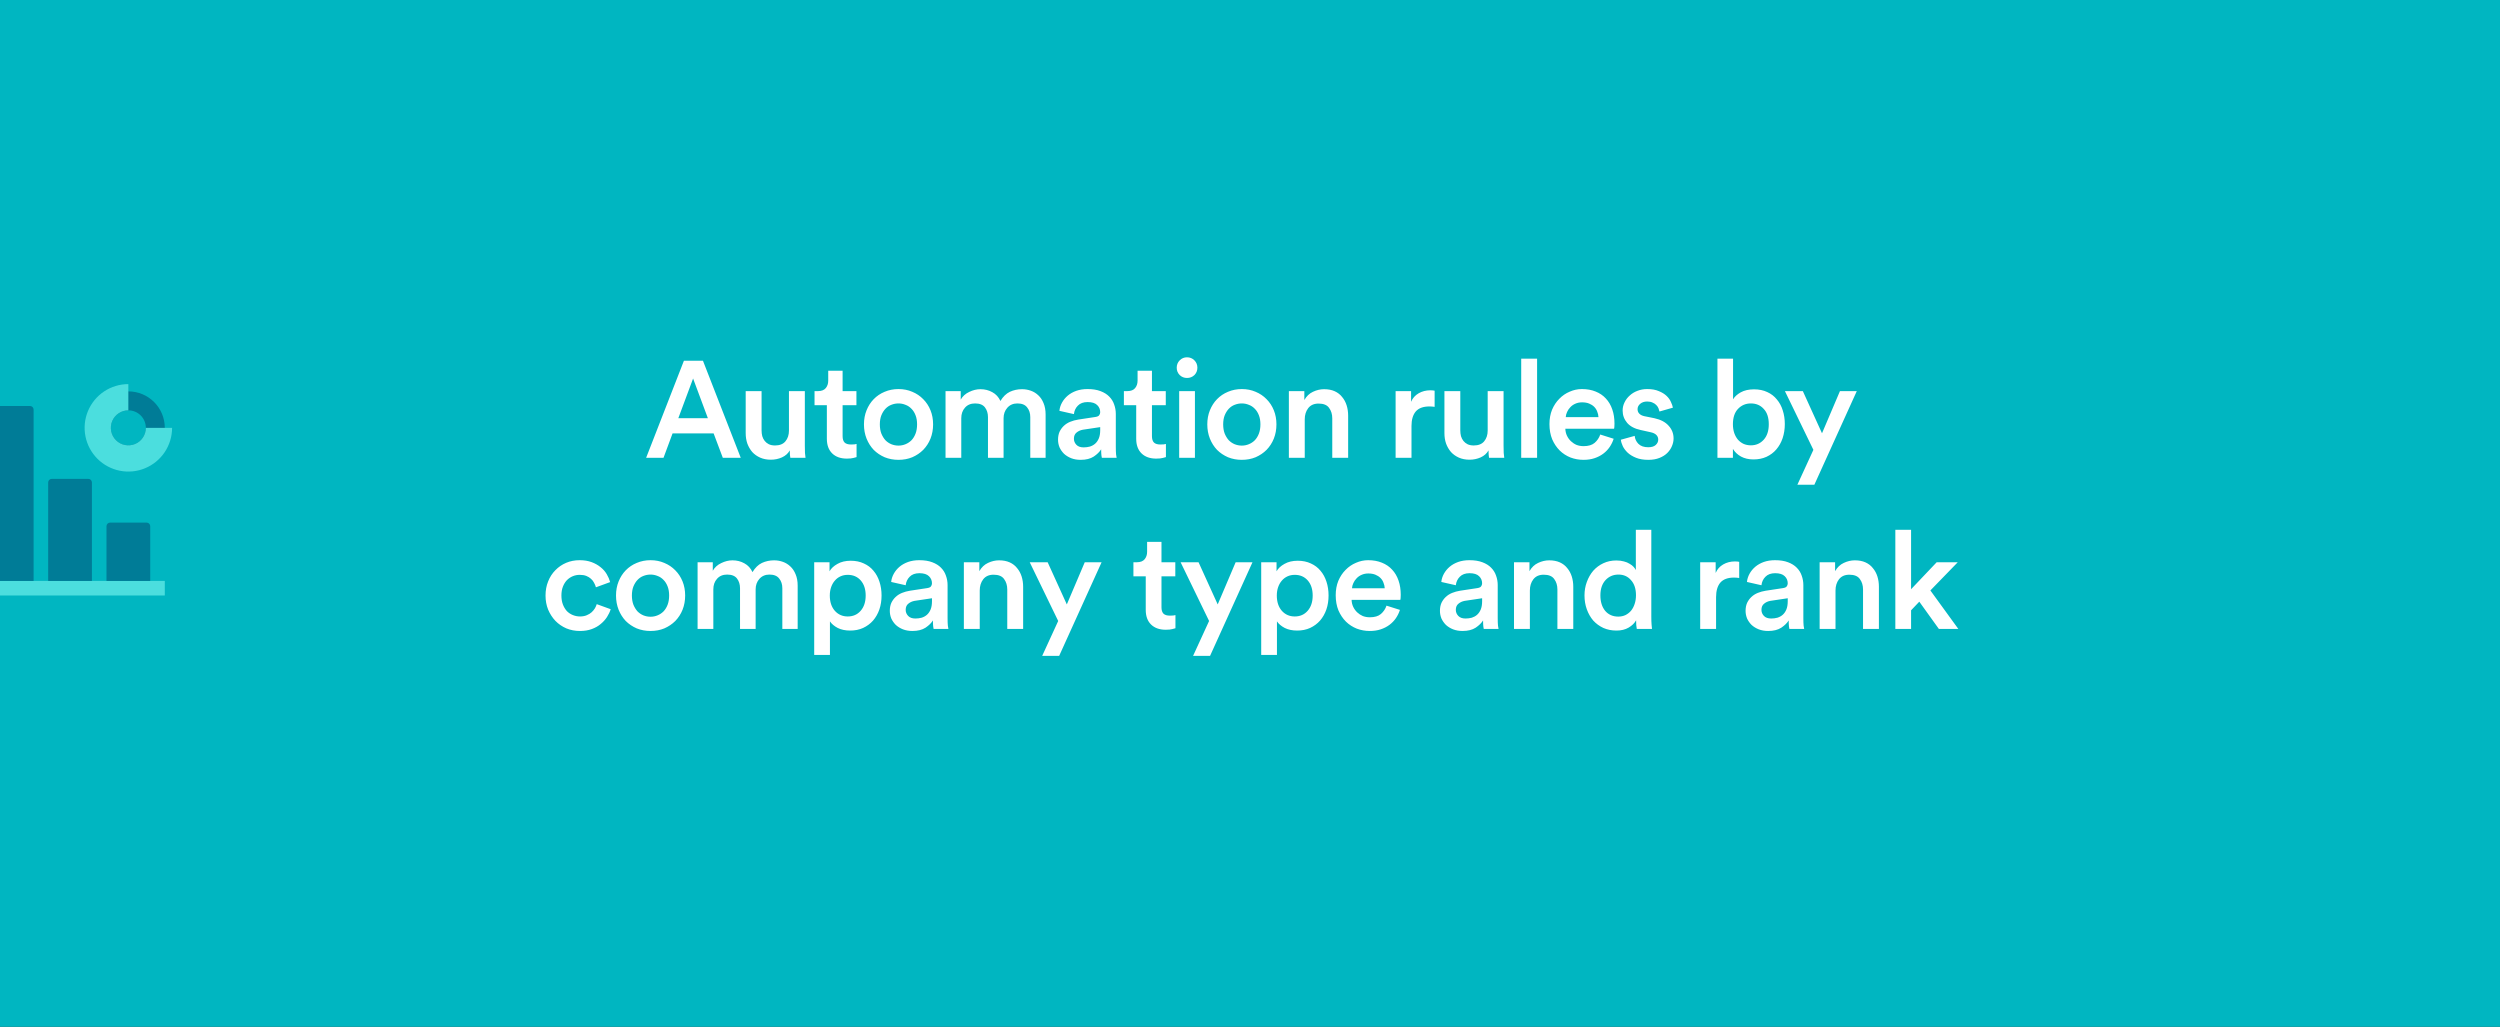 <svg width="1753" height="720" viewBox="0 0 1753 720" fill="none" xmlns="http://www.w3.org/2000/svg">
<rect x="0" y="0" width="1753" height="720" fill="#333333" stroke="none"/>
<g clip-path="url(#clip0_1162_182)">
<rect width="1753" height="720" fill="#00B6C1"/>
<path d="M500.397 303.912H471.597L465.261 321H453.069L479.565 252.936H492.909L519.405 321H506.829L500.397 303.912ZM475.629 293.256H496.365L485.997 265.416L475.629 293.256ZM553.79 315.816C552.638 317.928 550.814 319.56 548.318 320.712C545.886 321.8 543.294 322.344 540.542 322.344C537.726 322.344 535.23 321.864 533.054 320.904C530.878 319.944 529.022 318.632 527.486 316.968C526.014 315.24 524.862 313.256 524.03 311.016C523.262 308.776 522.878 306.344 522.878 303.72V274.248H534.014V301.704C534.014 303.176 534.174 304.552 534.494 305.832C534.878 307.112 535.454 308.232 536.222 309.192C536.99 310.152 537.95 310.92 539.102 311.496C540.318 312.072 541.758 312.36 543.422 312.36C546.686 312.36 549.118 311.4 550.718 309.48C552.382 307.496 553.214 304.968 553.214 301.896V274.248H564.35V312.456C564.35 314.376 564.382 316.072 564.446 317.544C564.574 318.952 564.702 320.104 564.83 321H554.174C554.046 320.488 553.95 319.752 553.886 318.792C553.822 317.768 553.79 316.776 553.79 315.816ZM590.832 274.248H600.528V284.136H590.832V305.832C590.832 307.88 591.312 309.384 592.272 310.344C593.232 311.24 594.736 311.688 596.784 311.688C597.552 311.688 598.32 311.656 599.088 311.592C599.856 311.464 600.368 311.368 600.624 311.304V320.52C600.304 320.648 599.6 320.84 598.512 321.096C597.424 321.416 595.856 321.576 593.808 321.576C589.456 321.576 586.032 320.36 583.536 317.928C581.04 315.496 579.792 312.072 579.792 307.656V284.136H571.152V274.248H573.552C576.048 274.248 577.872 273.544 579.024 272.136C580.176 270.728 580.752 269 580.752 266.952V259.944H590.832V274.248ZM630.001 312.456C631.729 312.456 633.361 312.136 634.897 311.496C636.497 310.856 637.905 309.928 639.121 308.712C640.337 307.432 641.297 305.864 642.001 304.008C642.705 302.152 643.057 300.008 643.057 297.576C643.057 295.144 642.705 293.032 642.001 291.24C641.297 289.384 640.337 287.848 639.121 286.632C637.905 285.352 636.497 284.424 634.897 283.848C633.361 283.208 631.729 282.888 630.001 282.888C628.273 282.888 626.609 283.208 625.009 283.848C623.473 284.424 622.097 285.352 620.881 286.632C619.729 287.848 618.769 289.384 618.001 291.24C617.297 293.032 616.945 295.144 616.945 297.576C616.945 300.008 617.297 302.152 618.001 304.008C618.769 305.864 619.729 307.432 620.881 308.712C622.097 309.928 623.473 310.856 625.009 311.496C626.609 312.136 628.273 312.456 630.001 312.456ZM630.001 272.808C633.521 272.808 636.753 273.448 639.697 274.728C642.641 275.944 645.201 277.672 647.377 279.912C649.553 282.088 651.249 284.68 652.465 287.688C653.681 290.696 654.289 293.992 654.289 297.576C654.289 301.16 653.681 304.488 652.465 307.56C651.249 310.568 649.553 313.192 647.377 315.432C645.201 317.608 642.641 319.336 639.697 320.616C636.753 321.832 633.521 322.44 630.001 322.44C626.545 322.44 623.313 321.832 620.305 320.616C617.361 319.336 614.801 317.608 612.625 315.432C610.513 313.192 608.849 310.568 607.633 307.56C606.417 304.488 605.809 301.16 605.809 297.576C605.809 293.992 606.417 290.696 607.633 287.688C608.849 284.68 610.513 282.088 612.625 279.912C614.801 277.672 617.361 275.944 620.305 274.728C623.313 273.448 626.545 272.808 630.001 272.808ZM663.006 321V274.248H673.662V280.2C675.006 277.832 676.99 276.04 679.614 274.824C682.238 273.544 684.862 272.904 687.486 272.904C690.558 272.904 693.342 273.608 695.838 275.016C698.334 276.36 700.222 278.408 701.502 281.16C703.358 278.088 705.566 275.944 708.126 274.728C710.75 273.512 713.598 272.904 716.67 272.904C718.782 272.904 720.83 273.256 722.814 273.96C724.798 274.664 726.558 275.752 728.094 277.224C729.63 278.632 730.846 280.456 731.742 282.696C732.702 284.936 733.182 287.592 733.182 290.664V321H722.43V292.488C722.43 289.736 721.694 287.464 720.222 285.672C718.814 283.816 716.542 282.888 713.406 282.888C710.462 282.888 708.094 283.912 706.302 285.96C704.574 287.944 703.71 290.376 703.71 293.256V321H692.766V292.488C692.766 289.8 692.062 287.528 690.654 285.672C689.246 283.816 686.942 282.888 683.742 282.888C680.734 282.888 678.366 283.88 676.638 285.864C674.91 287.784 674.046 290.248 674.046 293.256V321H663.006ZM741.894 308.328C741.894 306.216 742.246 304.36 742.95 302.76C743.718 301.16 744.71 299.784 745.926 298.632C747.206 297.416 748.71 296.456 750.438 295.752C752.166 295.048 754.022 294.536 756.006 294.216L768.006 292.392C769.35 292.2 770.246 291.816 770.694 291.24C771.206 290.6 771.462 289.864 771.462 289.032C771.462 287.048 770.758 285.384 769.35 284.04C767.942 282.632 765.702 281.928 762.63 281.928C759.686 281.928 757.414 282.76 755.814 284.424C754.214 286.024 753.286 288.008 753.03 290.376L742.854 288.072C743.046 286.088 743.654 284.168 744.678 282.312C745.702 280.456 747.046 278.824 748.71 277.416C750.374 276.008 752.358 274.888 754.662 274.056C757.03 273.224 759.654 272.808 762.534 272.808C766.118 272.808 769.158 273.288 771.654 274.248C774.214 275.208 776.262 276.488 777.798 278.088C779.398 279.688 780.55 281.544 781.254 283.656C782.022 285.768 782.406 287.976 782.406 290.28V313.512C782.406 315.624 782.47 317.352 782.598 318.696C782.79 319.976 782.918 320.744 782.982 321H772.614C772.55 320.872 772.454 320.328 772.326 319.368C772.198 318.344 772.134 316.904 772.134 315.048C771.046 316.84 769.318 318.536 766.95 320.136C764.582 321.672 761.51 322.44 757.734 322.44C755.302 322.44 753.094 322.056 751.11 321.288C749.19 320.52 747.526 319.496 746.118 318.216C744.774 316.872 743.718 315.368 742.95 313.704C742.246 311.976 741.894 310.184 741.894 308.328ZM759.846 313.704C761.382 313.704 762.854 313.512 764.262 313.128C765.67 312.68 766.886 312.008 767.91 311.112C768.998 310.152 769.862 308.904 770.502 307.368C771.142 305.832 771.462 303.912 771.462 301.608V299.496L759.27 301.32C757.542 301.64 756.07 302.312 754.854 303.336C753.638 304.296 753.03 305.736 753.03 307.656C753.03 309.256 753.606 310.664 754.758 311.88C755.91 313.096 757.606 313.704 759.846 313.704ZM807.748 274.248H817.444V284.136H807.748V305.832C807.748 307.88 808.228 309.384 809.188 310.344C810.148 311.24 811.652 311.688 813.7 311.688C814.468 311.688 815.236 311.656 816.004 311.592C816.772 311.464 817.284 311.368 817.54 311.304V320.52C817.22 320.648 816.516 320.84 815.428 321.096C814.34 321.416 812.772 321.576 810.724 321.576C806.372 321.576 802.948 320.36 800.452 317.928C797.956 315.496 796.708 312.072 796.708 307.656V284.136H788.068V274.248H790.468C792.964 274.248 794.788 273.544 795.94 272.136C797.092 270.728 797.668 269 797.668 266.952V259.944H807.748V274.248ZM826.842 321V274.248H837.882V321H826.842ZM825.114 257.832C825.114 255.784 825.818 254.056 827.226 252.648C828.634 251.24 830.33 250.536 832.314 250.536C834.362 250.536 836.09 251.24 837.498 252.648C838.906 254.056 839.61 255.784 839.61 257.832C839.61 259.88 838.906 261.608 837.498 263.016C836.09 264.36 834.362 265.032 832.314 265.032C830.33 265.032 828.634 264.36 827.226 263.016C825.818 261.608 825.114 259.88 825.114 257.832ZM870.748 312.456C872.476 312.456 874.108 312.136 875.644 311.496C877.244 310.856 878.652 309.928 879.868 308.712C881.084 307.432 882.044 305.864 882.748 304.008C883.452 302.152 883.804 300.008 883.804 297.576C883.804 295.144 883.452 293.032 882.748 291.24C882.044 289.384 881.084 287.848 879.868 286.632C878.652 285.352 877.244 284.424 875.644 283.848C874.108 283.208 872.476 282.888 870.748 282.888C869.02 282.888 867.356 283.208 865.756 283.848C864.22 284.424 862.844 285.352 861.628 286.632C860.476 287.848 859.516 289.384 858.748 291.24C858.044 293.032 857.692 295.144 857.692 297.576C857.692 300.008 858.044 302.152 858.748 304.008C859.516 305.864 860.476 307.432 861.628 308.712C862.844 309.928 864.22 310.856 865.756 311.496C867.356 312.136 869.02 312.456 870.748 312.456ZM870.748 272.808C874.268 272.808 877.5 273.448 880.444 274.728C883.388 275.944 885.948 277.672 888.124 279.912C890.3 282.088 891.996 284.68 893.212 287.688C894.428 290.696 895.036 293.992 895.036 297.576C895.036 301.16 894.428 304.488 893.212 307.56C891.996 310.568 890.3 313.192 888.124 315.432C885.948 317.608 883.388 319.336 880.444 320.616C877.5 321.832 874.268 322.44 870.748 322.44C867.292 322.44 864.06 321.832 861.052 320.616C858.108 319.336 855.548 317.608 853.372 315.432C851.26 313.192 849.596 310.568 848.38 307.56C847.164 304.488 846.556 301.16 846.556 297.576C846.556 293.992 847.164 290.696 848.38 287.688C849.596 284.68 851.26 282.088 853.372 279.912C855.548 277.672 858.108 275.944 861.052 274.728C864.06 273.448 867.292 272.808 870.748 272.808ZM914.889 321H903.753V274.248H914.601V280.488C916.137 277.8 918.153 275.88 920.649 274.728C923.209 273.512 925.801 272.904 928.425 272.904C931.305 272.904 933.801 273.384 935.913 274.344C938.025 275.304 939.753 276.648 941.097 278.376C942.505 280.04 943.561 281.992 944.265 284.232C944.969 286.472 945.321 288.872 945.321 291.432V321H934.185V293.352C934.185 290.472 933.449 288.04 931.977 286.056C930.569 284.008 928.105 282.984 924.585 282.984C921.385 282.984 918.953 284.072 917.289 286.248C915.689 288.36 914.889 290.952 914.889 294.024V321ZM1005.96 285.288C1004.68 285.096 1003.47 285 1002.31 285C997.962 285 994.762 286.184 992.714 288.552C990.73 290.92 989.738 294.312 989.738 298.728V321H978.602V274.248H989.45V281.736C990.538 279.176 992.298 277.192 994.73 275.784C997.162 274.376 999.914 273.672 1002.99 273.672C1003.69 273.672 1004.3 273.704 1004.81 273.768C1005.32 273.832 1005.71 273.896 1005.96 273.96V285.288ZM1043.74 315.816C1042.59 317.928 1040.76 319.56 1038.27 320.712C1035.84 321.8 1033.24 322.344 1030.49 322.344C1027.68 322.344 1025.18 321.864 1023 320.904C1020.83 319.944 1018.97 318.632 1017.44 316.968C1015.96 315.24 1014.81 313.256 1013.98 311.016C1013.21 308.776 1012.83 306.344 1012.83 303.72V274.248H1023.96V301.704C1023.96 303.176 1024.12 304.552 1024.44 305.832C1024.83 307.112 1025.4 308.232 1026.17 309.192C1026.94 310.152 1027.9 310.92 1029.05 311.496C1030.27 312.072 1031.71 312.36 1033.37 312.36C1036.64 312.36 1039.07 311.4 1040.67 309.48C1042.33 307.496 1043.16 304.968 1043.16 301.896V274.248H1054.3V312.456C1054.3 314.376 1054.33 316.072 1054.4 317.544C1054.52 318.952 1054.65 320.104 1054.78 321H1044.12C1044 320.488 1043.9 319.752 1043.84 318.792C1043.77 317.768 1043.74 316.776 1043.74 315.816ZM1066.67 321V251.496H1077.81V321H1066.67ZM1120.85 292.488C1120.78 291.144 1120.49 289.864 1119.98 288.648C1119.53 287.368 1118.83 286.248 1117.87 285.288C1116.91 284.328 1115.73 283.56 1114.32 282.984C1112.91 282.408 1111.25 282.12 1109.33 282.12C1107.6 282.12 1106.03 282.44 1104.62 283.08C1103.28 283.656 1102.13 284.456 1101.17 285.48C1100.21 286.44 1099.44 287.56 1098.86 288.84C1098.29 290.056 1097.97 291.272 1097.9 292.488H1120.85ZM1131.5 307.656C1130.86 309.704 1129.93 311.624 1128.72 313.416C1127.5 315.208 1126 316.776 1124.21 318.12C1122.41 319.464 1120.37 320.52 1118.06 321.288C1115.76 322.056 1113.2 322.44 1110.38 322.44C1107.18 322.44 1104.14 321.896 1101.26 320.808C1098.38 319.656 1095.85 318.024 1093.68 315.912C1091.5 313.736 1089.74 311.112 1088.4 308.04C1087.12 304.904 1086.48 301.352 1086.48 297.384C1086.48 293.672 1087.09 290.312 1088.3 287.304C1089.58 284.296 1091.28 281.736 1093.39 279.624C1095.5 277.448 1097.93 275.784 1100.69 274.632C1103.44 273.416 1106.29 272.808 1109.23 272.808C1112.81 272.808 1116.01 273.384 1118.83 274.536C1121.71 275.688 1124.11 277.32 1126.03 279.432C1128.01 281.544 1129.52 284.104 1130.54 287.112C1131.57 290.056 1132.08 293.384 1132.08 297.096C1132.08 297.992 1132.05 298.792 1131.98 299.496C1131.92 300.136 1131.85 300.52 1131.79 300.648H1097.61C1097.68 302.44 1098.06 304.072 1098.77 305.544C1099.47 307.016 1100.4 308.296 1101.55 309.384C1102.7 310.472 1104.01 311.336 1105.49 311.976C1107.02 312.552 1108.65 312.84 1110.38 312.84C1113.77 312.84 1116.37 312.072 1118.16 310.536C1120.01 308.936 1121.33 306.984 1122.09 304.68L1131.5 307.656ZM1146.24 305.64C1146.43 307.752 1147.3 309.608 1148.83 311.208C1150.43 312.808 1152.74 313.608 1155.75 313.608C1158.05 313.608 1159.78 313.096 1160.93 312.072C1162.15 310.984 1162.75 309.704 1162.75 308.232C1162.75 306.952 1162.31 305.864 1161.41 304.968C1160.51 304.072 1159.14 303.432 1157.28 303.048L1150.37 301.512C1146.21 300.616 1143.07 298.952 1140.96 296.52C1138.85 294.024 1137.79 291.144 1137.79 287.88C1137.79 285.832 1138.24 283.912 1139.14 282.12C1140.03 280.264 1141.25 278.664 1142.79 277.32C1144.32 275.912 1146.11 274.824 1148.16 274.056C1150.27 273.224 1152.55 272.808 1154.98 272.808C1158.24 272.808 1160.96 273.288 1163.14 274.248C1165.38 275.144 1167.2 276.264 1168.61 277.608C1170.02 278.952 1171.04 280.392 1171.68 281.928C1172.39 283.4 1172.83 284.712 1173.03 285.864L1163.62 288.552C1163.49 287.912 1163.27 287.176 1162.95 286.344C1162.63 285.512 1162.11 284.744 1161.41 284.04C1160.77 283.336 1159.91 282.76 1158.82 282.312C1157.79 281.8 1156.51 281.544 1154.98 281.544C1152.99 281.544 1151.36 282.088 1150.08 283.176C1148.87 284.2 1148.26 285.448 1148.26 286.92C1148.26 288.2 1148.67 289.256 1149.51 290.088C1150.34 290.92 1151.49 291.496 1152.96 291.816L1160.07 293.256C1164.48 294.216 1167.81 295.976 1170.05 298.536C1172.35 301.032 1173.51 304.008 1173.51 307.464C1173.51 309.256 1173.12 311.048 1172.35 312.84C1171.65 314.568 1170.56 316.168 1169.09 317.64C1167.68 319.048 1165.86 320.2 1163.62 321.096C1161.38 321.992 1158.79 322.44 1155.84 322.44C1152.45 322.44 1149.57 321.96 1147.2 321C1144.83 320.04 1142.88 318.856 1141.35 317.448C1139.81 315.976 1138.66 314.44 1137.89 312.84C1137.12 311.176 1136.67 309.672 1136.55 308.328L1146.24 305.64ZM1204.27 321V251.496H1215.22V280.008C1216.31 278.152 1218.1 276.52 1220.59 275.112C1223.15 273.704 1226.26 273 1229.91 273C1233.43 273 1236.53 273.64 1239.22 274.92C1241.91 276.136 1244.15 277.864 1245.94 280.104C1247.79 282.28 1249.17 284.84 1250.07 287.784C1251.03 290.728 1251.51 293.928 1251.51 297.384C1251.51 300.904 1250.99 304.2 1249.97 307.272C1248.95 310.28 1247.47 312.904 1245.55 315.144C1243.7 317.32 1241.39 319.048 1238.64 320.328C1235.95 321.544 1232.91 322.152 1229.52 322.152C1226.19 322.152 1223.28 321.48 1220.79 320.136C1218.35 318.792 1216.47 317 1215.12 314.76V321H1204.27ZM1240.27 297.48C1240.27 292.808 1239.09 289.224 1236.72 286.728C1234.42 284.168 1231.41 282.888 1227.7 282.888C1224.11 282.888 1221.11 284.168 1218.67 286.728C1216.31 289.224 1215.12 292.808 1215.12 297.48C1215.12 299.784 1215.44 301.864 1216.08 303.72C1216.72 305.512 1217.59 307.048 1218.67 308.328C1219.83 309.608 1221.17 310.6 1222.71 311.304C1224.24 311.944 1225.91 312.264 1227.7 312.264C1231.35 312.264 1234.35 310.952 1236.72 308.328C1239.09 305.704 1240.27 302.088 1240.27 297.48ZM1260.31 339.912L1271.55 315.432L1251.58 274.248H1264.15L1277.59 303.816L1290.17 274.248H1301.98L1272.22 339.912H1260.31ZM406.526 403.08C404.798 403.08 403.166 403.4 401.63 404.04C400.094 404.68 398.718 405.608 397.502 406.824C396.35 408.04 395.422 409.544 394.718 411.336C394.014 413.128 393.662 415.208 393.662 417.576C393.662 419.944 394.014 422.056 394.718 423.912C395.422 425.704 396.35 427.24 397.502 428.52C398.718 429.736 400.126 430.664 401.726 431.304C403.326 431.944 404.99 432.264 406.718 432.264C408.51 432.264 410.078 431.976 411.422 431.4C412.83 430.824 413.982 430.12 414.878 429.288C415.838 428.392 416.606 427.464 417.182 426.504C417.758 425.48 418.174 424.52 418.43 423.624L428.222 427.176C427.646 429.032 426.782 430.856 425.63 432.648C424.478 434.44 423.006 436.072 421.214 437.544C419.486 439.016 417.406 440.2 414.974 441.096C412.542 441.992 409.79 442.44 406.718 442.44C403.262 442.44 400.062 441.832 397.118 440.616C394.174 439.336 391.614 437.576 389.438 435.336C387.326 433.096 385.63 430.472 384.35 427.464C383.134 424.456 382.526 421.16 382.526 417.576C382.526 413.992 383.134 410.696 384.35 407.688C385.566 404.616 387.262 401.992 389.438 399.816C391.614 397.576 394.142 395.848 397.022 394.632C399.902 393.416 403.038 392.808 406.43 392.808C409.566 392.808 412.35 393.256 414.782 394.152C417.214 395.048 419.326 396.232 421.118 397.704C422.91 399.112 424.35 400.744 425.438 402.6C426.526 404.456 427.326 406.312 427.838 408.168L417.854 411.816C417.598 410.792 417.182 409.768 416.606 408.744C416.094 407.656 415.358 406.696 414.398 405.864C413.502 405.032 412.414 404.36 411.134 403.848C409.854 403.336 408.318 403.08 406.526 403.08ZM456.143 432.456C457.871 432.456 459.503 432.136 461.039 431.496C462.639 430.856 464.047 429.928 465.263 428.712C466.479 427.432 467.439 425.864 468.143 424.008C468.847 422.152 469.199 420.008 469.199 417.576C469.199 415.144 468.847 413.032 468.143 411.24C467.439 409.384 466.479 407.848 465.263 406.632C464.047 405.352 462.639 404.424 461.039 403.848C459.503 403.208 457.871 402.888 456.143 402.888C454.415 402.888 452.751 403.208 451.151 403.848C449.615 404.424 448.239 405.352 447.023 406.632C445.871 407.848 444.911 409.384 444.143 411.24C443.439 413.032 443.087 415.144 443.087 417.576C443.087 420.008 443.439 422.152 444.143 424.008C444.911 425.864 445.871 427.432 447.023 428.712C448.239 429.928 449.615 430.856 451.151 431.496C452.751 432.136 454.415 432.456 456.143 432.456ZM456.143 392.808C459.663 392.808 462.895 393.448 465.839 394.728C468.783 395.944 471.343 397.672 473.519 399.912C475.695 402.088 477.391 404.68 478.607 407.688C479.823 410.696 480.431 413.992 480.431 417.576C480.431 421.16 479.823 424.488 478.607 427.56C477.391 430.568 475.695 433.192 473.519 435.432C471.343 437.608 468.783 439.336 465.839 440.616C462.895 441.832 459.663 442.44 456.143 442.44C452.687 442.44 449.455 441.832 446.447 440.616C443.503 439.336 440.943 437.608 438.767 435.432C436.655 433.192 434.991 430.568 433.775 427.56C432.559 424.488 431.951 421.16 431.951 417.576C431.951 413.992 432.559 410.696 433.775 407.688C434.991 404.68 436.655 402.088 438.767 399.912C440.943 397.672 443.503 395.944 446.447 394.728C449.455 393.448 452.687 392.808 456.143 392.808ZM489.148 441V394.248H499.804V400.2C501.148 397.832 503.132 396.04 505.756 394.824C508.38 393.544 511.004 392.904 513.628 392.904C516.7 392.904 519.484 393.608 521.98 395.016C524.476 396.36 526.364 398.408 527.644 401.16C529.5 398.088 531.708 395.944 534.268 394.728C536.892 393.512 539.74 392.904 542.812 392.904C544.924 392.904 546.972 393.256 548.956 393.96C550.94 394.664 552.7 395.752 554.236 397.224C555.772 398.632 556.988 400.456 557.884 402.696C558.844 404.936 559.324 407.592 559.324 410.664V441H548.572V412.488C548.572 409.736 547.836 407.464 546.364 405.672C544.956 403.816 542.684 402.888 539.548 402.888C536.604 402.888 534.236 403.912 532.444 405.96C530.716 407.944 529.852 410.376 529.852 413.256V441H518.908V412.488C518.908 409.8 518.204 407.528 516.796 405.672C515.388 403.816 513.084 402.888 509.884 402.888C506.876 402.888 504.508 403.88 502.78 405.864C501.052 407.784 500.188 410.248 500.188 413.256V441H489.148ZM570.916 459.24V394.248H581.668V400.584C582.82 398.536 584.676 396.808 587.236 395.4C589.796 393.928 592.9 393.192 596.548 393.192C600.004 393.192 603.076 393.832 605.764 395.112C608.452 396.328 610.692 398.024 612.484 400.2C614.34 402.376 615.748 404.968 616.708 407.976C617.668 410.92 618.148 414.12 618.148 417.576C618.148 421.096 617.636 424.36 616.612 427.368C615.588 430.312 614.116 432.904 612.196 435.144C610.276 437.32 607.94 439.048 605.188 440.328C602.5 441.544 599.492 442.152 596.164 442.152C592.772 442.152 589.86 441.544 587.428 440.328C584.996 439.048 583.172 437.512 581.956 435.72V459.24H570.916ZM607.012 417.576C607.012 413.16 605.86 409.64 603.556 407.016C601.252 404.392 598.212 403.08 594.436 403.08C592.58 403.08 590.884 403.432 589.348 404.136C587.812 404.84 586.5 405.832 585.412 407.112C584.324 408.328 583.46 409.832 582.82 411.624C582.18 413.416 581.86 415.4 581.86 417.576C581.86 422.056 583.044 425.64 585.412 428.328C587.78 430.952 590.788 432.264 594.436 432.264C598.148 432.264 601.156 430.952 603.46 428.328C605.828 425.64 607.012 422.056 607.012 417.576ZM623.93 428.328C623.93 426.216 624.282 424.36 624.986 422.76C625.754 421.16 626.746 419.784 627.962 418.632C629.242 417.416 630.746 416.456 632.474 415.752C634.202 415.048 636.058 414.536 638.042 414.216L650.042 412.392C651.386 412.2 652.282 411.816 652.73 411.24C653.242 410.6 653.498 409.864 653.498 409.032C653.498 407.048 652.794 405.384 651.386 404.04C649.978 402.632 647.738 401.928 644.666 401.928C641.722 401.928 639.45 402.76 637.85 404.424C636.25 406.024 635.322 408.008 635.066 410.376L624.89 408.072C625.082 406.088 625.69 404.168 626.714 402.312C627.738 400.456 629.082 398.824 630.746 397.416C632.41 396.008 634.394 394.888 636.698 394.056C639.066 393.224 641.69 392.808 644.57 392.808C648.154 392.808 651.194 393.288 653.69 394.248C656.25 395.208 658.298 396.488 659.834 398.088C661.434 399.688 662.586 401.544 663.29 403.656C664.058 405.768 664.442 407.976 664.442 410.28V433.512C664.442 435.624 664.506 437.352 664.634 438.696C664.826 439.976 664.954 440.744 665.018 441H654.65C654.586 440.872 654.49 440.328 654.362 439.368C654.234 438.344 654.17 436.904 654.17 435.048C653.082 436.84 651.354 438.536 648.986 440.136C646.618 441.672 643.546 442.44 639.77 442.44C637.338 442.44 635.13 442.056 633.146 441.288C631.226 440.52 629.562 439.496 628.154 438.216C626.81 436.872 625.754 435.368 624.986 433.704C624.282 431.976 623.93 430.184 623.93 428.328ZM641.882 433.704C643.418 433.704 644.89 433.512 646.298 433.128C647.706 432.68 648.922 432.008 649.946 431.112C651.034 430.152 651.898 428.904 652.538 427.368C653.178 425.832 653.498 423.912 653.498 421.608V419.496L641.306 421.32C639.578 421.64 638.106 422.312 636.89 423.336C635.674 424.296 635.066 425.736 635.066 427.656C635.066 429.256 635.642 430.664 636.794 431.88C637.946 433.096 639.642 433.704 641.882 433.704ZM686.995 441H675.859V394.248H686.707V400.488C688.243 397.8 690.259 395.88 692.755 394.728C695.315 393.512 697.907 392.904 700.531 392.904C703.411 392.904 705.907 393.384 708.019 394.344C710.131 395.304 711.859 396.648 713.203 398.376C714.611 400.04 715.667 401.992 716.371 404.232C717.075 406.472 717.427 408.872 717.427 411.432V441H706.291V413.352C706.291 410.472 705.555 408.04 704.083 406.056C702.675 404.008 700.211 402.984 696.691 402.984C693.491 402.984 691.059 404.072 689.395 406.248C687.795 408.36 686.995 410.952 686.995 414.024V441ZM730.775 459.912L742.007 435.432L722.039 394.248H734.615L748.055 423.816L760.631 394.248H772.439L742.679 459.912H730.775ZM814.432 394.248H824.128V404.136H814.432V425.832C814.432 427.88 814.912 429.384 815.872 430.344C816.832 431.24 818.336 431.688 820.384 431.688C821.152 431.688 821.92 431.656 822.688 431.592C823.456 431.464 823.968 431.368 824.224 431.304V440.52C823.904 440.648 823.2 440.84 822.112 441.096C821.024 441.416 819.456 441.576 817.408 441.576C813.056 441.576 809.632 440.36 807.136 437.928C804.64 435.496 803.392 432.072 803.392 427.656V404.136H794.752V394.248H797.152C799.648 394.248 801.472 393.544 802.624 392.136C803.776 390.728 804.352 389 804.352 386.952V379.944H814.432V394.248ZM836.58 459.912L847.812 435.432L827.844 394.248H840.42L853.86 423.816L866.436 394.248H878.244L848.484 459.912H836.58ZM884.356 459.24V394.248H895.108V400.584C896.26 398.536 898.116 396.808 900.676 395.4C903.236 393.928 906.34 393.192 909.988 393.192C913.444 393.192 916.516 393.832 919.204 395.112C921.892 396.328 924.132 398.024 925.924 400.2C927.78 402.376 929.188 404.968 930.148 407.976C931.108 410.92 931.588 414.12 931.588 417.576C931.588 421.096 931.076 424.36 930.052 427.368C929.028 430.312 927.556 432.904 925.636 435.144C923.716 437.32 921.38 439.048 918.628 440.328C915.94 441.544 912.932 442.152 909.604 442.152C906.212 442.152 903.3 441.544 900.868 440.328C898.436 439.048 896.612 437.512 895.396 435.72V459.24H884.356ZM920.452 417.576C920.452 413.16 919.3 409.64 916.996 407.016C914.692 404.392 911.652 403.08 907.876 403.08C906.02 403.08 904.324 403.432 902.788 404.136C901.252 404.84 899.94 405.832 898.852 407.112C897.764 408.328 896.9 409.832 896.26 411.624C895.62 413.416 895.3 415.4 895.3 417.576C895.3 422.056 896.484 425.64 898.852 428.328C901.22 430.952 904.228 432.264 907.876 432.264C911.588 432.264 914.596 430.952 916.9 428.328C919.268 425.64 920.452 422.056 920.452 417.576ZM970.969 412.488C970.905 411.144 970.617 409.864 970.105 408.648C969.657 407.368 968.953 406.248 967.993 405.288C967.033 404.328 965.849 403.56 964.441 402.984C963.033 402.408 961.369 402.12 959.449 402.12C957.721 402.12 956.153 402.44 954.745 403.08C953.401 403.656 952.249 404.456 951.289 405.48C950.329 406.44 949.561 407.56 948.985 408.84C948.409 410.056 948.089 411.272 948.025 412.488H970.969ZM981.625 427.656C980.985 429.704 980.057 431.624 978.841 433.416C977.625 435.208 976.121 436.776 974.329 438.12C972.537 439.464 970.489 440.52 968.185 441.288C965.881 442.056 963.321 442.44 960.505 442.44C957.305 442.44 954.265 441.896 951.385 440.808C948.505 439.656 945.977 438.024 943.801 435.912C941.625 433.736 939.865 431.112 938.521 428.04C937.241 424.904 936.601 421.352 936.601 417.384C936.601 413.672 937.209 410.312 938.425 407.304C939.705 404.296 941.401 401.736 943.513 399.624C945.625 397.448 948.057 395.784 950.809 394.632C953.561 393.416 956.409 392.808 959.353 392.808C962.937 392.808 966.137 393.384 968.953 394.536C971.833 395.688 974.233 397.32 976.153 399.432C978.137 401.544 979.641 404.104 980.665 407.112C981.689 410.056 982.201 413.384 982.201 417.096C982.201 417.992 982.169 418.792 982.105 419.496C982.041 420.136 981.977 420.52 981.913 420.648H947.737C947.801 422.44 948.185 424.072 948.889 425.544C949.593 427.016 950.521 428.296 951.673 429.384C952.825 430.472 954.137 431.336 955.609 431.976C957.145 432.552 958.777 432.84 960.505 432.84C963.897 432.84 966.489 432.072 968.281 430.536C970.137 428.936 971.449 426.984 972.217 424.68L981.625 427.656ZM1009.69 428.328C1009.69 426.216 1010.04 424.36 1010.74 422.76C1011.51 421.16 1012.5 419.784 1013.72 418.632C1015 417.416 1016.5 416.456 1018.23 415.752C1019.96 415.048 1021.82 414.536 1023.8 414.216L1035.8 412.392C1037.14 412.2 1038.04 411.816 1038.49 411.24C1039 410.6 1039.26 409.864 1039.26 409.032C1039.26 407.048 1038.55 405.384 1037.14 404.04C1035.74 402.632 1033.5 401.928 1030.42 401.928C1027.48 401.928 1025.21 402.76 1023.61 404.424C1022.01 406.024 1021.08 408.008 1020.82 410.376L1010.65 408.072C1010.84 406.088 1011.45 404.168 1012.47 402.312C1013.5 400.456 1014.84 398.824 1016.5 397.416C1018.17 396.008 1020.15 394.888 1022.46 394.056C1024.82 393.224 1027.45 392.808 1030.33 392.808C1033.91 392.808 1036.95 393.288 1039.45 394.248C1042.01 395.208 1044.06 396.488 1045.59 398.088C1047.19 399.688 1048.34 401.544 1049.05 403.656C1049.82 405.768 1050.2 407.976 1050.2 410.28V433.512C1050.2 435.624 1050.26 437.352 1050.39 438.696C1050.58 439.976 1050.71 440.744 1050.78 441H1040.41C1040.34 440.872 1040.25 440.328 1040.12 439.368C1039.99 438.344 1039.93 436.904 1039.93 435.048C1038.84 436.84 1037.11 438.536 1034.74 440.136C1032.38 441.672 1029.3 442.44 1025.53 442.44C1023.1 442.44 1020.89 442.056 1018.9 441.288C1016.98 440.52 1015.32 439.496 1013.91 438.216C1012.57 436.872 1011.51 435.368 1010.74 433.704C1010.04 431.976 1009.69 430.184 1009.69 428.328ZM1027.64 433.704C1029.18 433.704 1030.65 433.512 1032.06 433.128C1033.46 432.68 1034.68 432.008 1035.7 431.112C1036.79 430.152 1037.66 428.904 1038.3 427.368C1038.94 425.832 1039.26 423.912 1039.26 421.608V419.496L1027.06 421.32C1025.34 421.64 1023.86 422.312 1022.65 423.336C1021.43 424.296 1020.82 425.736 1020.82 427.656C1020.82 429.256 1021.4 430.664 1022.55 431.88C1023.7 433.096 1025.4 433.704 1027.64 433.704ZM1072.75 441H1061.62V394.248H1072.46V400.488C1074 397.8 1076.02 395.88 1078.51 394.728C1081.07 393.512 1083.66 392.904 1086.29 392.904C1089.17 392.904 1091.66 393.384 1093.78 394.344C1095.89 395.304 1097.62 396.648 1098.96 398.376C1100.37 400.04 1101.42 401.992 1102.13 404.232C1102.83 406.472 1103.18 408.872 1103.18 411.432V441H1092.05V413.352C1092.05 410.472 1091.31 408.04 1089.84 406.056C1088.43 404.008 1085.97 402.984 1082.45 402.984C1079.25 402.984 1076.82 404.072 1075.15 406.248C1073.55 408.36 1072.75 410.952 1072.75 414.024V441ZM1122.19 417.48C1122.19 421.96 1123.31 425.576 1125.55 428.328C1127.85 431.016 1130.92 432.36 1134.76 432.36C1136.55 432.36 1138.22 432.008 1139.75 431.304C1141.29 430.536 1142.6 429.512 1143.69 428.232C1144.78 426.888 1145.61 425.32 1146.19 423.528C1146.83 421.672 1147.15 419.624 1147.15 417.384C1147.15 412.904 1145.99 409.384 1143.69 406.824C1141.45 404.2 1138.51 402.888 1134.86 402.888C1131.21 402.888 1128.17 404.2 1125.74 406.824C1123.37 409.448 1122.19 413 1122.19 417.48ZM1157.9 432.456C1157.9 434.568 1157.96 436.424 1158.09 438.024C1158.22 439.624 1158.31 440.616 1158.38 441H1147.72C1147.59 440.488 1147.47 439.592 1147.34 438.312C1147.27 437.032 1147.24 435.912 1147.24 434.952C1146.15 436.936 1144.43 438.632 1142.06 440.04C1139.69 441.448 1136.84 442.152 1133.51 442.152C1130.12 442.152 1127.05 441.544 1124.3 440.328C1121.55 439.048 1119.18 437.32 1117.19 435.144C1115.27 432.904 1113.77 430.28 1112.68 427.272C1111.59 424.264 1111.05 421 1111.05 417.48C1111.05 414.152 1111.59 411.016 1112.68 408.072C1113.77 405.064 1115.27 402.44 1117.19 400.2C1119.18 397.96 1121.55 396.2 1124.3 394.92C1127.05 393.64 1130.06 393 1133.32 393C1135.37 393 1137.16 393.224 1138.7 393.672C1140.23 394.056 1141.55 394.6 1142.63 395.304C1143.79 395.944 1144.71 396.648 1145.42 397.416C1146.12 398.184 1146.67 398.952 1147.05 399.72V371.496H1157.9V432.456ZM1219.53 405.288C1218.25 405.096 1217.04 405 1215.88 405C1211.53 405 1208.33 406.184 1206.28 408.552C1204.3 410.92 1203.31 414.312 1203.31 418.728V441H1192.17V394.248H1203.02V401.736C1204.11 399.176 1205.87 397.192 1208.3 395.784C1210.73 394.376 1213.48 393.672 1216.56 393.672C1217.26 393.672 1217.87 393.704 1218.38 393.768C1218.89 393.832 1219.28 393.896 1219.53 393.96V405.288ZM1224 428.328C1224 426.216 1224.35 424.36 1225.05 422.76C1225.82 421.16 1226.81 419.784 1228.03 418.632C1229.31 417.416 1230.81 416.456 1232.54 415.752C1234.27 415.048 1236.12 414.536 1238.11 414.216L1250.11 412.392C1251.45 412.2 1252.35 411.816 1252.8 411.24C1253.31 410.6 1253.56 409.864 1253.56 409.032C1253.56 407.048 1252.86 405.384 1251.45 404.04C1250.04 402.632 1247.8 401.928 1244.73 401.928C1241.79 401.928 1239.52 402.76 1237.92 404.424C1236.32 406.024 1235.39 408.008 1235.13 410.376L1224.96 408.072C1225.15 406.088 1225.76 404.168 1226.78 402.312C1227.8 400.456 1229.15 398.824 1230.81 397.416C1232.48 396.008 1234.46 394.888 1236.76 394.056C1239.13 393.224 1241.76 392.808 1244.64 392.808C1248.22 392.808 1251.26 393.288 1253.76 394.248C1256.32 395.208 1258.36 396.488 1259.9 398.088C1261.5 399.688 1262.65 401.544 1263.36 403.656C1264.12 405.768 1264.51 407.976 1264.51 410.28V433.512C1264.51 435.624 1264.57 437.352 1264.7 438.696C1264.89 439.976 1265.02 440.744 1265.08 441H1254.72C1254.65 440.872 1254.56 440.328 1254.43 439.368C1254.3 438.344 1254.24 436.904 1254.24 435.048C1253.15 436.84 1251.42 438.536 1249.05 440.136C1246.68 441.672 1243.61 442.44 1239.84 442.44C1237.4 442.44 1235.2 442.056 1233.21 441.288C1231.29 440.52 1229.63 439.496 1228.22 438.216C1226.88 436.872 1225.82 435.368 1225.05 433.704C1224.35 431.976 1224 430.184 1224 428.328ZM1241.95 433.704C1243.48 433.704 1244.96 433.512 1246.36 433.128C1247.77 432.68 1248.99 432.008 1250.01 431.112C1251.1 430.152 1251.96 428.904 1252.6 427.368C1253.24 425.832 1253.56 423.912 1253.56 421.608V419.496L1241.37 421.32C1239.64 421.64 1238.17 422.312 1236.96 423.336C1235.74 424.296 1235.13 425.736 1235.13 427.656C1235.13 429.256 1235.71 430.664 1236.86 431.88C1238.01 433.096 1239.71 433.704 1241.95 433.704ZM1287.06 441H1275.93V394.248H1286.77V400.488C1288.31 397.8 1290.33 395.88 1292.82 394.728C1295.38 393.512 1297.97 392.904 1300.6 392.904C1303.48 392.904 1305.97 393.384 1308.09 394.344C1310.2 395.304 1311.93 396.648 1313.27 398.376C1314.68 400.04 1315.73 401.992 1316.44 404.232C1317.14 406.472 1317.49 408.872 1317.49 411.432V441H1306.36V413.352C1306.36 410.472 1305.62 408.04 1304.15 406.056C1302.74 404.008 1300.28 402.984 1296.76 402.984C1293.56 402.984 1291.13 404.072 1289.46 406.248C1287.86 408.36 1287.06 410.952 1287.06 414.024V441ZM1353.58 414.024L1373.17 441H1359.53L1345.81 421.896L1340.05 427.944V441H1329.01V371.496H1340.05V413.16L1358 394.248H1372.78L1353.58 414.024Z" fill="white"/>
<path d="M90 274.444C104.114 274.444 115.555 285.886 115.555 300C115.555 314.114 104.114 325.555 90 325.555C75.886 325.555 64.444 314.114 64.444 300C64.444 285.886 75.886 274.444 90 274.444ZM90 312.267C96.775 312.267 102.267 306.775 102.267 300C102.267 293.225 96.775 287.733 90 287.733C83.225 287.733 77.733 293.225 77.733 300C77.733 306.775 83.225 312.267 90 312.267Z" fill="#007C97"/>
<path d="M90 269.333C83.934 269.333 78.005 271.132 72.962 274.501C67.919 277.871 63.989 282.661 61.667 288.264C59.346 293.868 58.739 300.034 59.922 305.983C61.105 311.931 64.026 317.396 68.315 321.684C72.604 325.973 78.068 328.894 84.017 330.077C89.966 331.261 96.132 330.653 101.735 328.332C107.339 326.011 112.128 322.08 115.498 317.037C118.868 311.994 120.666 306.065 120.666 300L102.266 300C102.266 302.426 101.547 304.798 100.199 306.815C98.851 308.832 96.935 310.404 94.694 311.333C92.453 312.261 89.986 312.504 87.607 312.031C85.227 311.557 83.041 310.389 81.326 308.674C79.61 306.958 78.442 304.772 77.969 302.393C77.495 300.013 77.738 297.547 78.667 295.306C79.595 293.064 81.167 291.148 83.185 289.8C85.202 288.453 87.574 287.733 90 287.733L90 269.333Z" fill="#4BDEDE"/>
<rect x="-37.779" y="407.333" width="153.333" height="10.222" fill="#4BDEDE"/>
<path d="M-7.11 287.195C-7.11 285.798 -5.978 284.666 -4.582 284.666H21.028C22.424 284.666 23.556 285.798 23.556 287.195V407.333H-7.11V287.195Z" fill="#007C97"/>
<path d="M33.779 338.306C33.779 336.909 34.911 335.777 36.308 335.777H61.917C63.314 335.777 64.446 336.909 64.446 338.306V407.333H33.779V338.306Z" fill="#007C97"/>
<path d="M74.666 368.973C74.666 367.576 75.798 366.444 77.195 366.444H102.804C104.201 366.444 105.333 367.576 105.333 368.973V407.333H74.666V368.973Z" fill="#007C97"/>
</g>
<defs>
<clipPath id="clip0_1162_182">
<rect width="1753" height="720" fill="white"/>
</clipPath>
</defs>
</svg>
